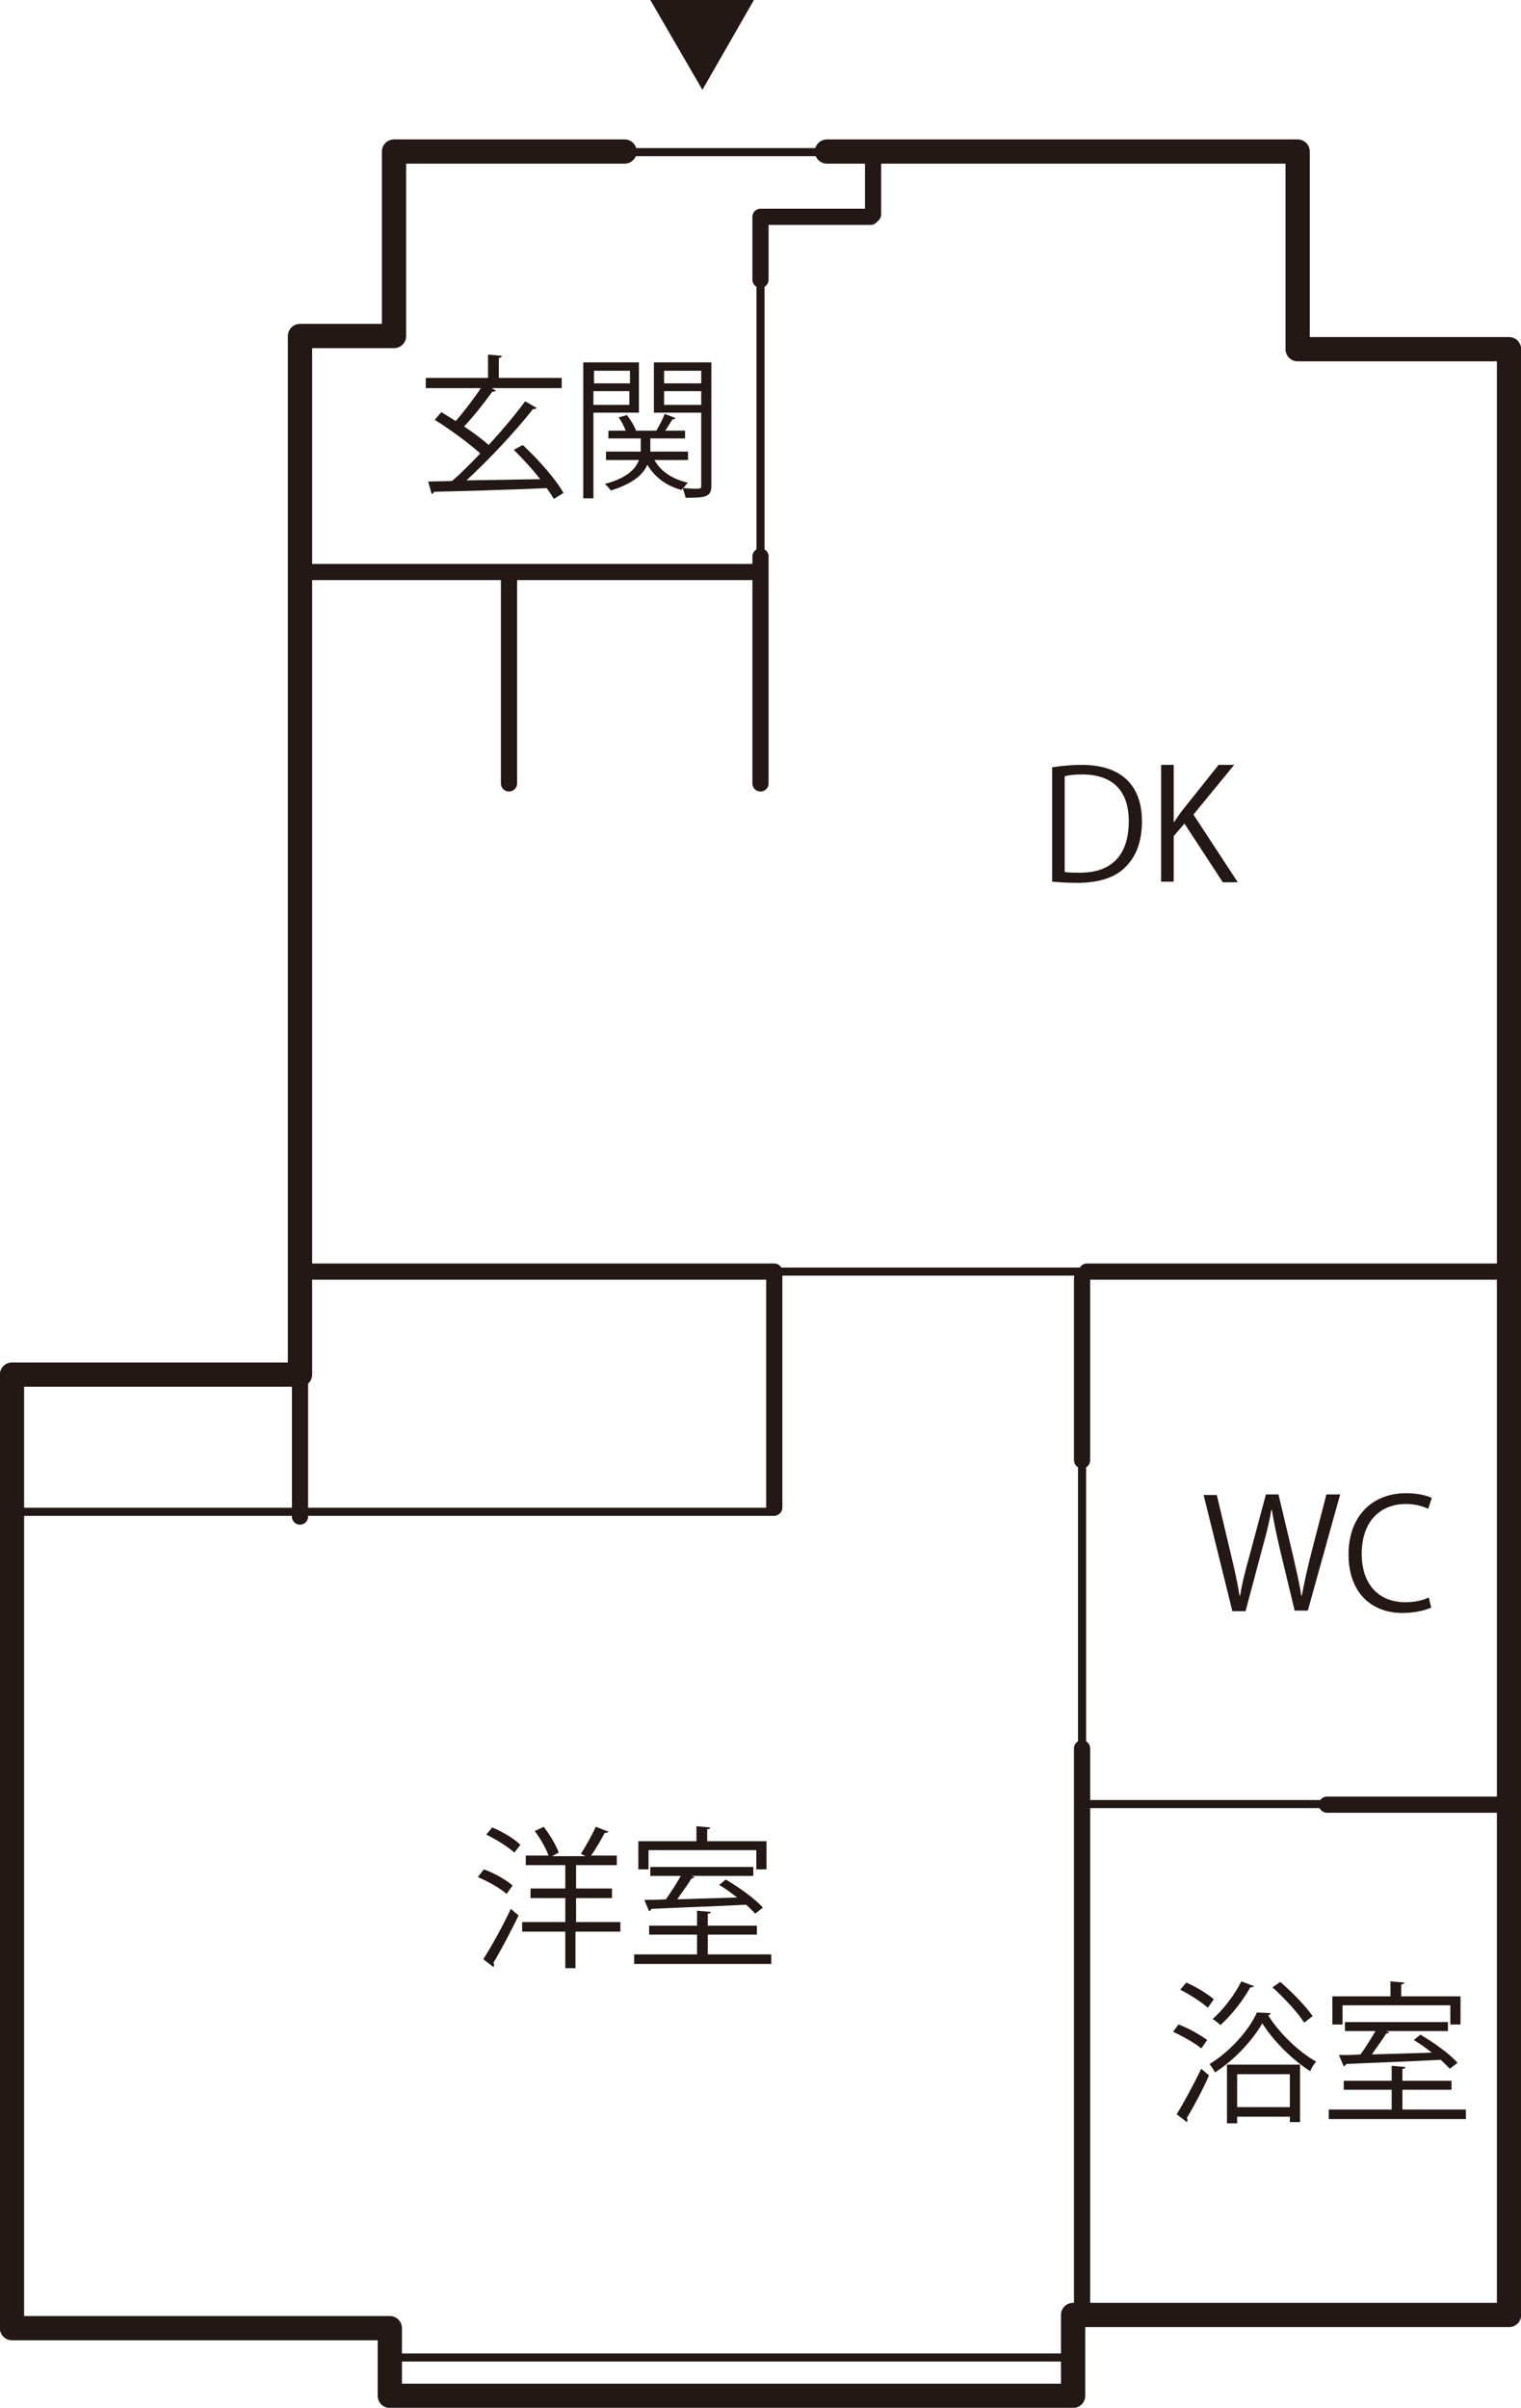 <?xml version="1.0" encoding="utf-8"?>
<!-- Generator: Adobe Illustrator 26.3.1, SVG Export Plug-In . SVG Version: 6.00 Build 0)  -->
<svg version="1.1" id="レイヤー_1" xmlns="http://www.w3.org/2000/svg" xmlns:xlink="http://www.w3.org/1999/xlink" x="0px"
	 y="0px" viewBox="0 0 254 402" style="enable-background:new 0 0 254 402;" xml:space="preserve">
<style type="text/css">
	.st0{fill:#231815;}
	.st1{fill:none;stroke:#231815;stroke-width:4.052;stroke-linecap:round;stroke-linejoin:round;stroke-miterlimit:10;}
	.st2{fill:none;stroke:#231815;stroke-width:2.701;stroke-linecap:round;stroke-linejoin:round;stroke-miterlimit:10;}
	.st3{fill:none;stroke:#231815;stroke-width:1.351;stroke-linecap:round;stroke-linejoin:round;stroke-miterlimit:10;}
</style>
<polygon class="st0" points="117.3,15 125.9,0 108.6,0 "/>
<polyline class="st1" points="104.3,25.3 65.8,25.3 65.8,56.1 50.1,56.1 50.1,229.5 2,229.5 2,388.7 65.1,388.7 65.1,400 179.2,400 
	179.2,386.5 252,386.5 252,58.3 216.7,58.3 216.7,25.3 138.1,25.3 "/>
<line class="st2" x1="50.1" y1="212.3" x2="128.9" y2="212.3"/>
<line class="st2" x1="129.3" y1="212.3" x2="129.3" y2="251.7"/>
<line class="st2" x1="181.5" y1="212.3" x2="252" y2="212.3"/>
<line class="st2" x1="180.7" y1="213.4" x2="180.7" y2="243.8"/>
<line class="st2" x1="180.7" y1="291.9" x2="180.7" y2="386.5"/>
<line class="st2" x1="221.6" y1="301.3" x2="252" y2="301.3"/>
<line class="st2" x1="50.1" y1="229.5" x2="50.1" y2="253.2"/>
<line class="st2" x1="145.8" y1="26.4" x2="145.8" y2="35.8"/>
<line class="st2" x1="127.6" y1="36.2" x2="145.4" y2="36.2"/>
<line class="st2" x1="127" y1="46.7" x2="127" y2="36.2"/>
<line class="st2" x1="127" y1="130.8" x2="127" y2="92.9"/>
<line class="st2" x1="51.6" y1="95.5" x2="126.8" y2="95.5"/>
<line class="st2" x1="85" y1="130.8" x2="85" y2="95.9"/>
<line class="st3" x1="127" y1="47.4" x2="127" y2="93.3"/>
<line class="st3" x1="129.3" y1="212.3" x2="181.1" y2="212.3"/>
<line class="st3" x1="3.2" y1="252.4" x2="129.3" y2="252.4"/>
<line class="st3" x1="180.7" y1="243.8" x2="180.7" y2="291.9"/>
<line class="st3" x1="181.5" y1="301.2" x2="232.5" y2="301.2"/>
<line class="st3" x1="104.3" y1="25.4" x2="141.2" y2="25.4"/>
<path class="st0" d="M175.7,128.1c1.4-0.2,3.1-0.4,4.9-0.4c7.8,0,10.1,4.6,10.1,9.4c0,3.1-0.8,5.7-2.7,7.6c-1.7,1.8-4.5,2.7-8.1,2.7
	c-1.6,0-3-0.1-4.2-0.2V128.1z M177.9,145.6c0.6,0.1,1.6,0.1,2.5,0.1c5.3,0,8.1-3,8.1-8.6c0-5.1-2.7-7.8-7.8-7.8
	c-1.2,0-2.2,0.1-2.9,0.3V145.6z"/>
<path class="st0" d="M206.7,147.3h-2.5l-6.4-9.8l-1.8,2.1v7.6h-2.1v-19.5h2.1v9.5h0.1c0.5-0.7,1-1.5,1.5-2.1l5.9-7.4h2.6l-6.8,8.3
	L206.7,147.3z"/>
<path class="st0" d="M87.3,74.3c2.6,2.4,5.5,5.7,6.8,8l-1.6,1c-0.3-0.5-0.7-1.1-1.2-1.8c-6.9,0.3-14.2,0.5-18.8,0.6
	c-0.1,0.2-0.2,0.3-0.4,0.4l-0.6-2.1l4-0.1c1.5-1.3,3.1-2.9,4.7-4.6c-1.9-1.7-5-4-7.6-5.6l1.1-1.3c0.8,0.5,1.6,1,2.4,1.5
	c1.4-1.6,3-3.7,4.2-5.5h-9.2v-1.7h10.4v-3.9l2.3,0.2c0,0.2-0.2,0.3-0.5,0.4v3.3h10.5v1.7H82.1l0.7,0.4c-0.1,0.2-0.3,0.2-0.6,0.2
	c-1.2,1.7-3.1,4.1-4.7,5.8c1.5,1,3,2.1,4.1,3.1c2.3-2.5,4.4-5,6.1-7.3l1.9,1.1c-0.1,0.2-0.3,0.2-0.6,0.2c-2.9,3.7-7.3,8.4-11.1,11.9
	L90.2,80c-1.3-1.7-2.9-3.4-4.4-4.9L87.3,74.3z"/>
<path class="st0" d="M106.8,68.9h-7.7v14.3h-1.7V60.5h9.3V68.9z M105.2,61.9h-6V64h6V61.9z M99.1,67.6h6v-2.3h-6V67.6z M118.8,60.5
	V81c0,2-0.9,2.1-4.3,2.1c-0.1-0.4-0.3-1.1-0.5-1.6c-0.1,0.1-0.1,0.2-0.2,0.3c-2.6-0.7-4.5-2.2-5.7-4.2c-0.7,1.6-2.3,3.1-6.1,4.3
	c-0.2-0.3-0.7-0.9-1-1.1c3.8-1,5.2-2.6,5.7-4h-5.5v-1.4h5.8v-2.2h-5.4v-1.3h2.9c-0.3-0.7-0.7-1.6-1.2-2.2l1.4-0.4
	c0.6,0.8,1.3,1.9,1.5,2.6l-0.1,0h3.5c0.5-0.8,1.1-2,1.4-2.8l1.8,0.7c-0.1,0.2-0.3,0.2-0.5,0.2c-0.3,0.5-0.8,1.3-1.2,1.9h3.3v1.3
	h-5.8v2.2h6.3v1.4h-5.6c1,1.9,3,3.2,5.6,3.8c-0.3,0.2-0.5,0.6-0.8,0.9c0.7,0,1.3,0.1,1.8,0.1c1.1,0,1.2,0,1.2-0.5V68.9h-7.9v-8.4
	H118.8z M117.1,61.9h-6.2V64h6.2V61.9z M110.9,67.6h6.2v-2.3h-6.2V67.6z"/>
<path class="st0" d="M80.8,312.1c1.7,0.6,3.8,1.8,4.8,2.7l-1,1.4c-1-0.9-3.1-2.1-4.8-2.8L80.8,312.1z M80.7,327.1
	c1.3-2,3.2-5.4,4.6-8.4l1.3,1.1c-1.3,2.7-3,5.9-4.2,7.9c0.1,0.1,0.1,0.3,0.1,0.4c0,0.1,0,0.2-0.1,0.3L80.7,327.1z M85.9,309.3
	c-1-0.9-3-2.2-4.7-3l1-1.2c1.7,0.7,3.7,1.9,4.7,2.9L85.9,309.3z M103.6,320.9v1.6h-7.5v6.1h-1.7v-6.1h-7.2v-1.6h7.2v-4h-5.8v-1.6
	h5.8v-3.9h-6.6v-1.6h3.8c-0.4-1.2-1.4-2.9-2.3-4.1l1.5-0.7c1,1.3,2.1,3.1,2.5,4.3l-1.1,0.6h5.6l-0.8-0.4c0.8-1.2,1.9-3.2,2.5-4.5
	l2.1,0.8c-0.1,0.2-0.3,0.2-0.6,0.2c-0.6,1.1-1.5,2.7-2.3,3.8h4.3v1.6h-6.8v3.9h6v1.6h-6v4H103.6z"/>
<path class="st0" d="M118.1,326.3h10.7v1.6h-22.9v-1.6h10.5V323h-8v-1.5h8v-2.5l2.3,0.2c0,0.2-0.2,0.3-0.5,0.3v2h8.2v1.5h-8.2V326.3
	z M108.3,308.9v3.2h-1.7v-4.7h9.7v-2.5l2.3,0.2c0,0.2-0.2,0.3-0.5,0.3v2h9.9v4.7h-1.7v-3.2H108.3z M126.1,319.5
	c-0.4-0.5-0.9-0.9-1.5-1.5c-5.7,0.3-11.8,0.5-15.8,0.7c-0.1,0.2-0.2,0.3-0.4,0.4l-0.8-1.9c1,0,2.2,0,3.6-0.1
	c0.8-1.1,1.8-2.7,2.5-3.9h-5.1v-1.5h17.2v1.5h-10.3l0.5,0.2c-0.1,0.1-0.3,0.2-0.5,0.2c-0.6,1-1.6,2.3-2.4,3.5
	c3.1-0.1,6.6-0.2,10-0.3c-1-0.8-2-1.5-3-2.1l1.1-0.9c2.2,1.3,4.9,3.2,6.2,4.7L126.1,319.5z"/>
<path class="st0" d="M196.8,338c1.7,0.6,3.7,1.8,4.8,2.6l-1,1.4c-1-0.9-3.1-2-4.7-2.8L196.8,338z M196.5,353
	c1.1-1.8,2.8-4.9,4.1-7.6l1.3,1.1c-1.1,2.5-2.6,5.3-3.7,7.1c0.1,0.2,0.1,0.3,0.1,0.4c0,0.1,0,0.2-0.1,0.3L196.5,353z M198.1,331
	c1.6,0.7,3.6,1.9,4.6,2.8l-1,1.4c-1-0.9-3-2.2-4.6-3L198.1,331z M212.2,336.1c-0.1,0.2-0.2,0.3-0.4,0.4c1.8,2.9,5.1,6.1,8,7.7
	c-0.4,0.4-0.8,1.1-1,1.6c-3-1.9-6.2-5.1-8-8c-1.6,2.8-4.6,6.1-7.9,8.2c-0.2-0.4-0.6-1-0.9-1.4c3.3-2,6.5-5.5,7.9-8.6L212.2,336.1z
	 M209.4,331.6c-0.1,0.2-0.3,0.2-0.6,0.2c-1.3,2.3-3.2,4.7-5,6.3c-0.3-0.3-0.9-0.8-1.3-1c1.7-1.5,3.6-3.9,4.8-6.3L209.4,331.6z
	 M204.9,354.5v-9.8h12.2v9.6h-1.7v-0.9h-8.8v1.1H204.9z M215.4,346.3h-8.8v5.5h8.8V346.3z M213.8,330.9c2,1.7,4.3,4.1,5.4,5.7
	l-1.4,1.1c-1-1.6-3.3-4.1-5.3-5.9L213.8,330.9z"/>
<path class="st0" d="M234.1,352.2h10.7v1.6h-22.9v-1.6h10.5v-3.3h-8v-1.5h8v-2.5l2.3,0.2c0,0.2-0.2,0.3-0.5,0.3v2h8.2v1.5h-8.2
	V352.2z M224.2,334.8v3.2h-1.7v-4.7h9.7v-2.5l2.3,0.2c0,0.2-0.2,0.3-0.5,0.3v2h9.9v4.7h-1.7v-3.2H224.2z M242.1,345.4
	c-0.4-0.5-0.9-0.9-1.5-1.5c-5.7,0.3-11.8,0.5-15.8,0.7c-0.1,0.2-0.2,0.3-0.4,0.4l-0.8-1.9c1,0,2.2,0,3.6-0.1
	c0.8-1.1,1.8-2.7,2.5-3.9h-5.1v-1.5h17.2v1.5h-10.3l0.5,0.2c-0.1,0.1-0.3,0.2-0.5,0.2c-0.6,1-1.6,2.3-2.4,3.5
	c3.1-0.1,6.6-0.2,10-0.3c-1-0.8-2-1.5-3-2.1l1.1-0.9c2.2,1.3,4.9,3.2,6.2,4.7L242.1,345.4z"/>
<path class="st0" d="M223.8,249.5l-5.4,19.4h-2.2l-2.5-10.4c-0.6-2.6-1-4.5-1.3-6.4h-0.1c-0.3,1.9-0.8,3.9-1.5,6.4L208,269h-2.2
	l-4.8-19.4h2.2l2.4,10.1c0.6,2.5,1.1,4.8,1.4,6.7h0.1c0.3-2,0.9-4.3,1.6-6.8l2.7-10.1h2.1l2.4,10.1c0.5,2.3,1.1,4.6,1.4,6.8h0.1
	c0.4-2.2,0.9-4.4,1.5-6.8l2.6-10.1H223.8z"/>
<path class="st0" d="M239,268.4c-0.9,0.4-2.6,0.9-4.8,0.9c-5,0-9-3.2-9-9.8c0-6.3,3.9-10.2,9.6-10.2c2.3,0,3.7,0.5,4.3,0.8l-0.6,1.8
	c-0.9-0.4-2.1-0.8-3.7-0.8c-4.4,0-7.4,3-7.4,8.3c0,5.1,2.8,8.1,7.3,8.1c1.5,0,2.9-0.3,3.9-0.8L239,268.4z"/>
<line class="st3" x1="64.7" y1="393.6" x2="178.5" y2="393.6"/>
</svg>

